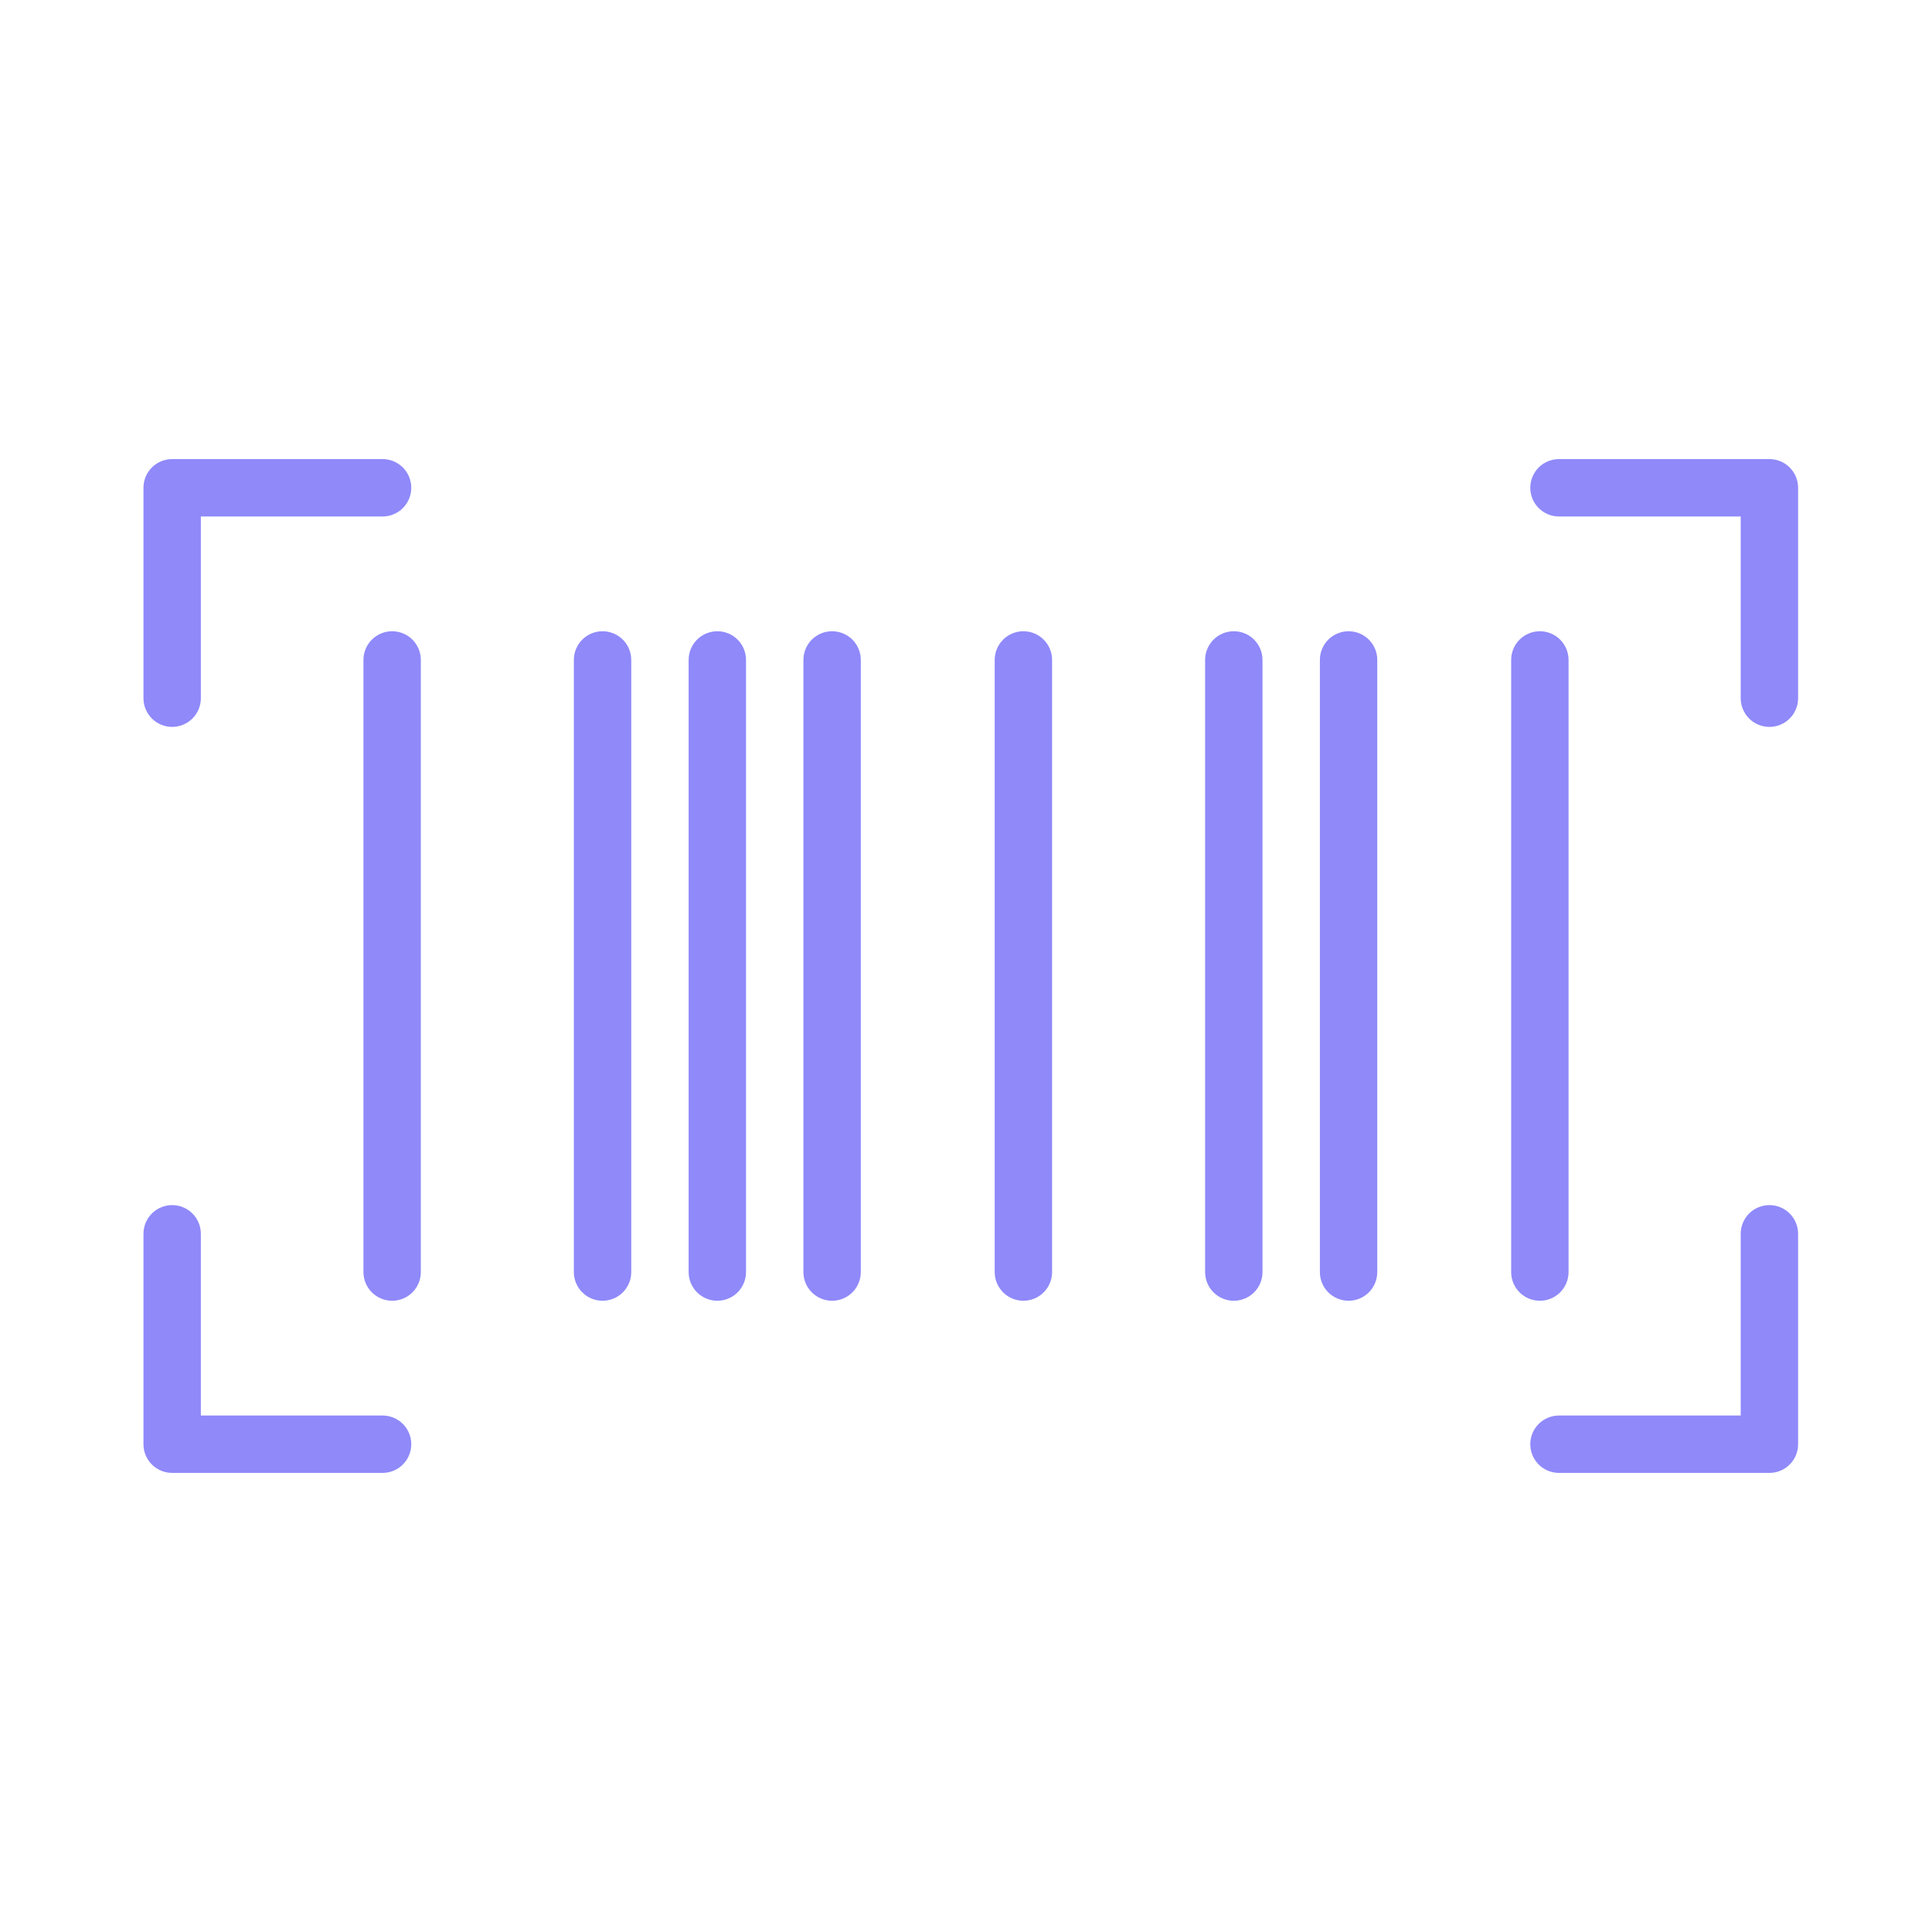 <?xml version="1.0" encoding="UTF-8"?> <svg xmlns="http://www.w3.org/2000/svg" width="101" height="101" viewBox="0 0 101 101" fill="none"> <path d="M9 38C9.398 38 9.779 37.842 10.061 37.561C10.342 37.279 10.5 36.898 10.5 36.5V27H20C20.398 27 20.779 26.842 21.061 26.561C21.342 26.279 21.5 25.898 21.5 25.5C21.5 25.102 21.342 24.721 21.061 24.439C20.779 24.158 20.398 24 20 24H9C8.602 24 8.221 24.158 7.939 24.439C7.658 24.721 7.5 25.102 7.5 25.5V36.5C7.5 36.898 7.658 37.279 7.939 37.561C8.221 37.842 8.602 38 9 38Z" fill="#8F89FA"></path> <path d="M20 74H10.5V64.5C10.5 64.102 10.342 63.721 10.061 63.439C9.779 63.158 9.398 63 9 63C8.602 63 8.221 63.158 7.939 63.439C7.658 63.721 7.5 64.102 7.5 64.5V75.5C7.5 75.898 7.658 76.279 7.939 76.561C8.221 76.842 8.602 77 9 77H20C20.398 77 20.779 76.842 21.061 76.561C21.342 76.279 21.5 75.898 21.5 75.5C21.5 75.102 21.342 74.721 21.061 74.439C20.779 74.158 20.398 74 20 74Z" fill="#8F89FA"></path> <path d="M92.5 63C92.102 63 91.721 63.158 91.439 63.439C91.158 63.721 91 64.102 91 64.5V74H81.5C81.102 74 80.721 74.158 80.439 74.439C80.158 74.721 80 75.102 80 75.5C80 75.898 80.158 76.279 80.439 76.561C80.721 76.842 81.102 77 81.5 77H92.5C92.898 77 93.279 76.842 93.561 76.561C93.842 76.279 94 75.898 94 75.5V64.5C94 64.102 93.842 63.721 93.561 63.439C93.279 63.158 92.898 63 92.5 63Z" fill="#8F89FA"></path> <path d="M92.5 24H81.5C81.102 24 80.721 24.158 80.439 24.439C80.158 24.721 80 25.102 80 25.5C80 25.898 80.158 26.279 80.439 26.561C80.721 26.842 81.102 27 81.5 27H91V36.5C91 36.898 91.158 37.279 91.439 37.561C91.721 37.842 92.102 38 92.5 38C92.898 38 93.279 37.842 93.561 37.561C93.842 37.279 94 36.898 94 36.5V25.5C94 25.102 93.842 24.721 93.561 24.439C93.279 24.158 92.898 24 92.5 24Z" fill="#8F89FA"></path> <path d="M20.5 33C20.102 33 19.721 33.158 19.439 33.439C19.158 33.721 19 34.102 19 34.5V66.5C19 66.898 19.158 67.279 19.439 67.561C19.721 67.842 20.102 68 20.5 68C20.898 68 21.279 67.842 21.561 67.561C21.842 67.279 22 66.898 22 66.5V34.5C22 34.102 21.842 33.721 21.561 33.439C21.279 33.158 20.898 33 20.5 33Z" fill="#8F89FA"></path> <path d="M31.5 33C31.102 33 30.721 33.158 30.439 33.439C30.158 33.721 30 34.102 30 34.5V66.5C30 66.898 30.158 67.279 30.439 67.561C30.721 67.842 31.102 68 31.5 68C31.898 68 32.279 67.842 32.561 67.561C32.842 67.279 33 66.898 33 66.5V34.5C33 34.102 32.842 33.721 32.561 33.439C32.279 33.158 31.898 33 31.5 33V33Z" fill="#8F89FA"></path> <path d="M37.5 33C37.102 33 36.721 33.158 36.439 33.439C36.158 33.721 36 34.102 36 34.5V66.5C36 66.898 36.158 67.279 36.439 67.561C36.721 67.842 37.102 68 37.5 68C37.898 68 38.279 67.842 38.561 67.561C38.842 67.279 39 66.898 39 66.5V34.5C39 34.102 38.842 33.721 38.561 33.439C38.279 33.158 37.898 33 37.5 33Z" fill="#8F89FA"></path> <path d="M43.5 33C43.102 33 42.721 33.158 42.439 33.439C42.158 33.721 42 34.102 42 34.5V66.5C42 66.898 42.158 67.279 42.439 67.561C42.721 67.842 43.102 68 43.5 68C43.898 68 44.279 67.842 44.561 67.561C44.842 67.279 45 66.898 45 66.5V34.5C45 34.102 44.842 33.721 44.561 33.439C44.279 33.158 43.898 33 43.5 33Z" fill="#8F89FA"></path> <path d="M53.5 33C53.102 33 52.721 33.158 52.439 33.439C52.158 33.721 52 34.102 52 34.5V66.5C52 66.898 52.158 67.279 52.439 67.561C52.721 67.842 53.102 68 53.5 68C53.898 68 54.279 67.842 54.561 67.561C54.842 67.279 55 66.898 55 66.5V34.5C55 34.102 54.842 33.721 54.561 33.439C54.279 33.158 53.898 33 53.5 33Z" fill="#8F89FA"></path> <path d="M64.5 33C64.102 33 63.721 33.158 63.439 33.439C63.158 33.721 63 34.102 63 34.5V66.5C63 66.898 63.158 67.279 63.439 67.561C63.721 67.842 64.102 68 64.5 68C64.898 68 65.279 67.842 65.561 67.561C65.842 67.279 66 66.898 66 66.5V34.5C66 34.102 65.842 33.721 65.561 33.439C65.279 33.158 64.898 33 64.5 33Z" fill="#8F89FA"></path> <path d="M70.5 33C70.102 33 69.721 33.158 69.439 33.439C69.158 33.721 69 34.102 69 34.5V66.5C69 66.898 69.158 67.279 69.439 67.561C69.721 67.842 70.102 68 70.5 68C70.898 68 71.279 67.842 71.561 67.561C71.842 67.279 72 66.898 72 66.5V34.5C72 34.102 71.842 33.721 71.561 33.439C71.279 33.158 70.898 33 70.5 33Z" fill="#8F89FA"></path> <path d="M82 66.5V34.5C82 34.102 81.842 33.721 81.561 33.439C81.279 33.158 80.898 33 80.5 33C80.102 33 79.721 33.158 79.439 33.439C79.158 33.721 79 34.102 79 34.5V66.5C79 66.898 79.158 67.279 79.439 67.561C79.721 67.842 80.102 68 80.5 68C80.898 68 81.279 67.842 81.561 67.561C81.842 67.279 82 66.898 82 66.5Z" fill="#8F89FA"></path> </svg> 